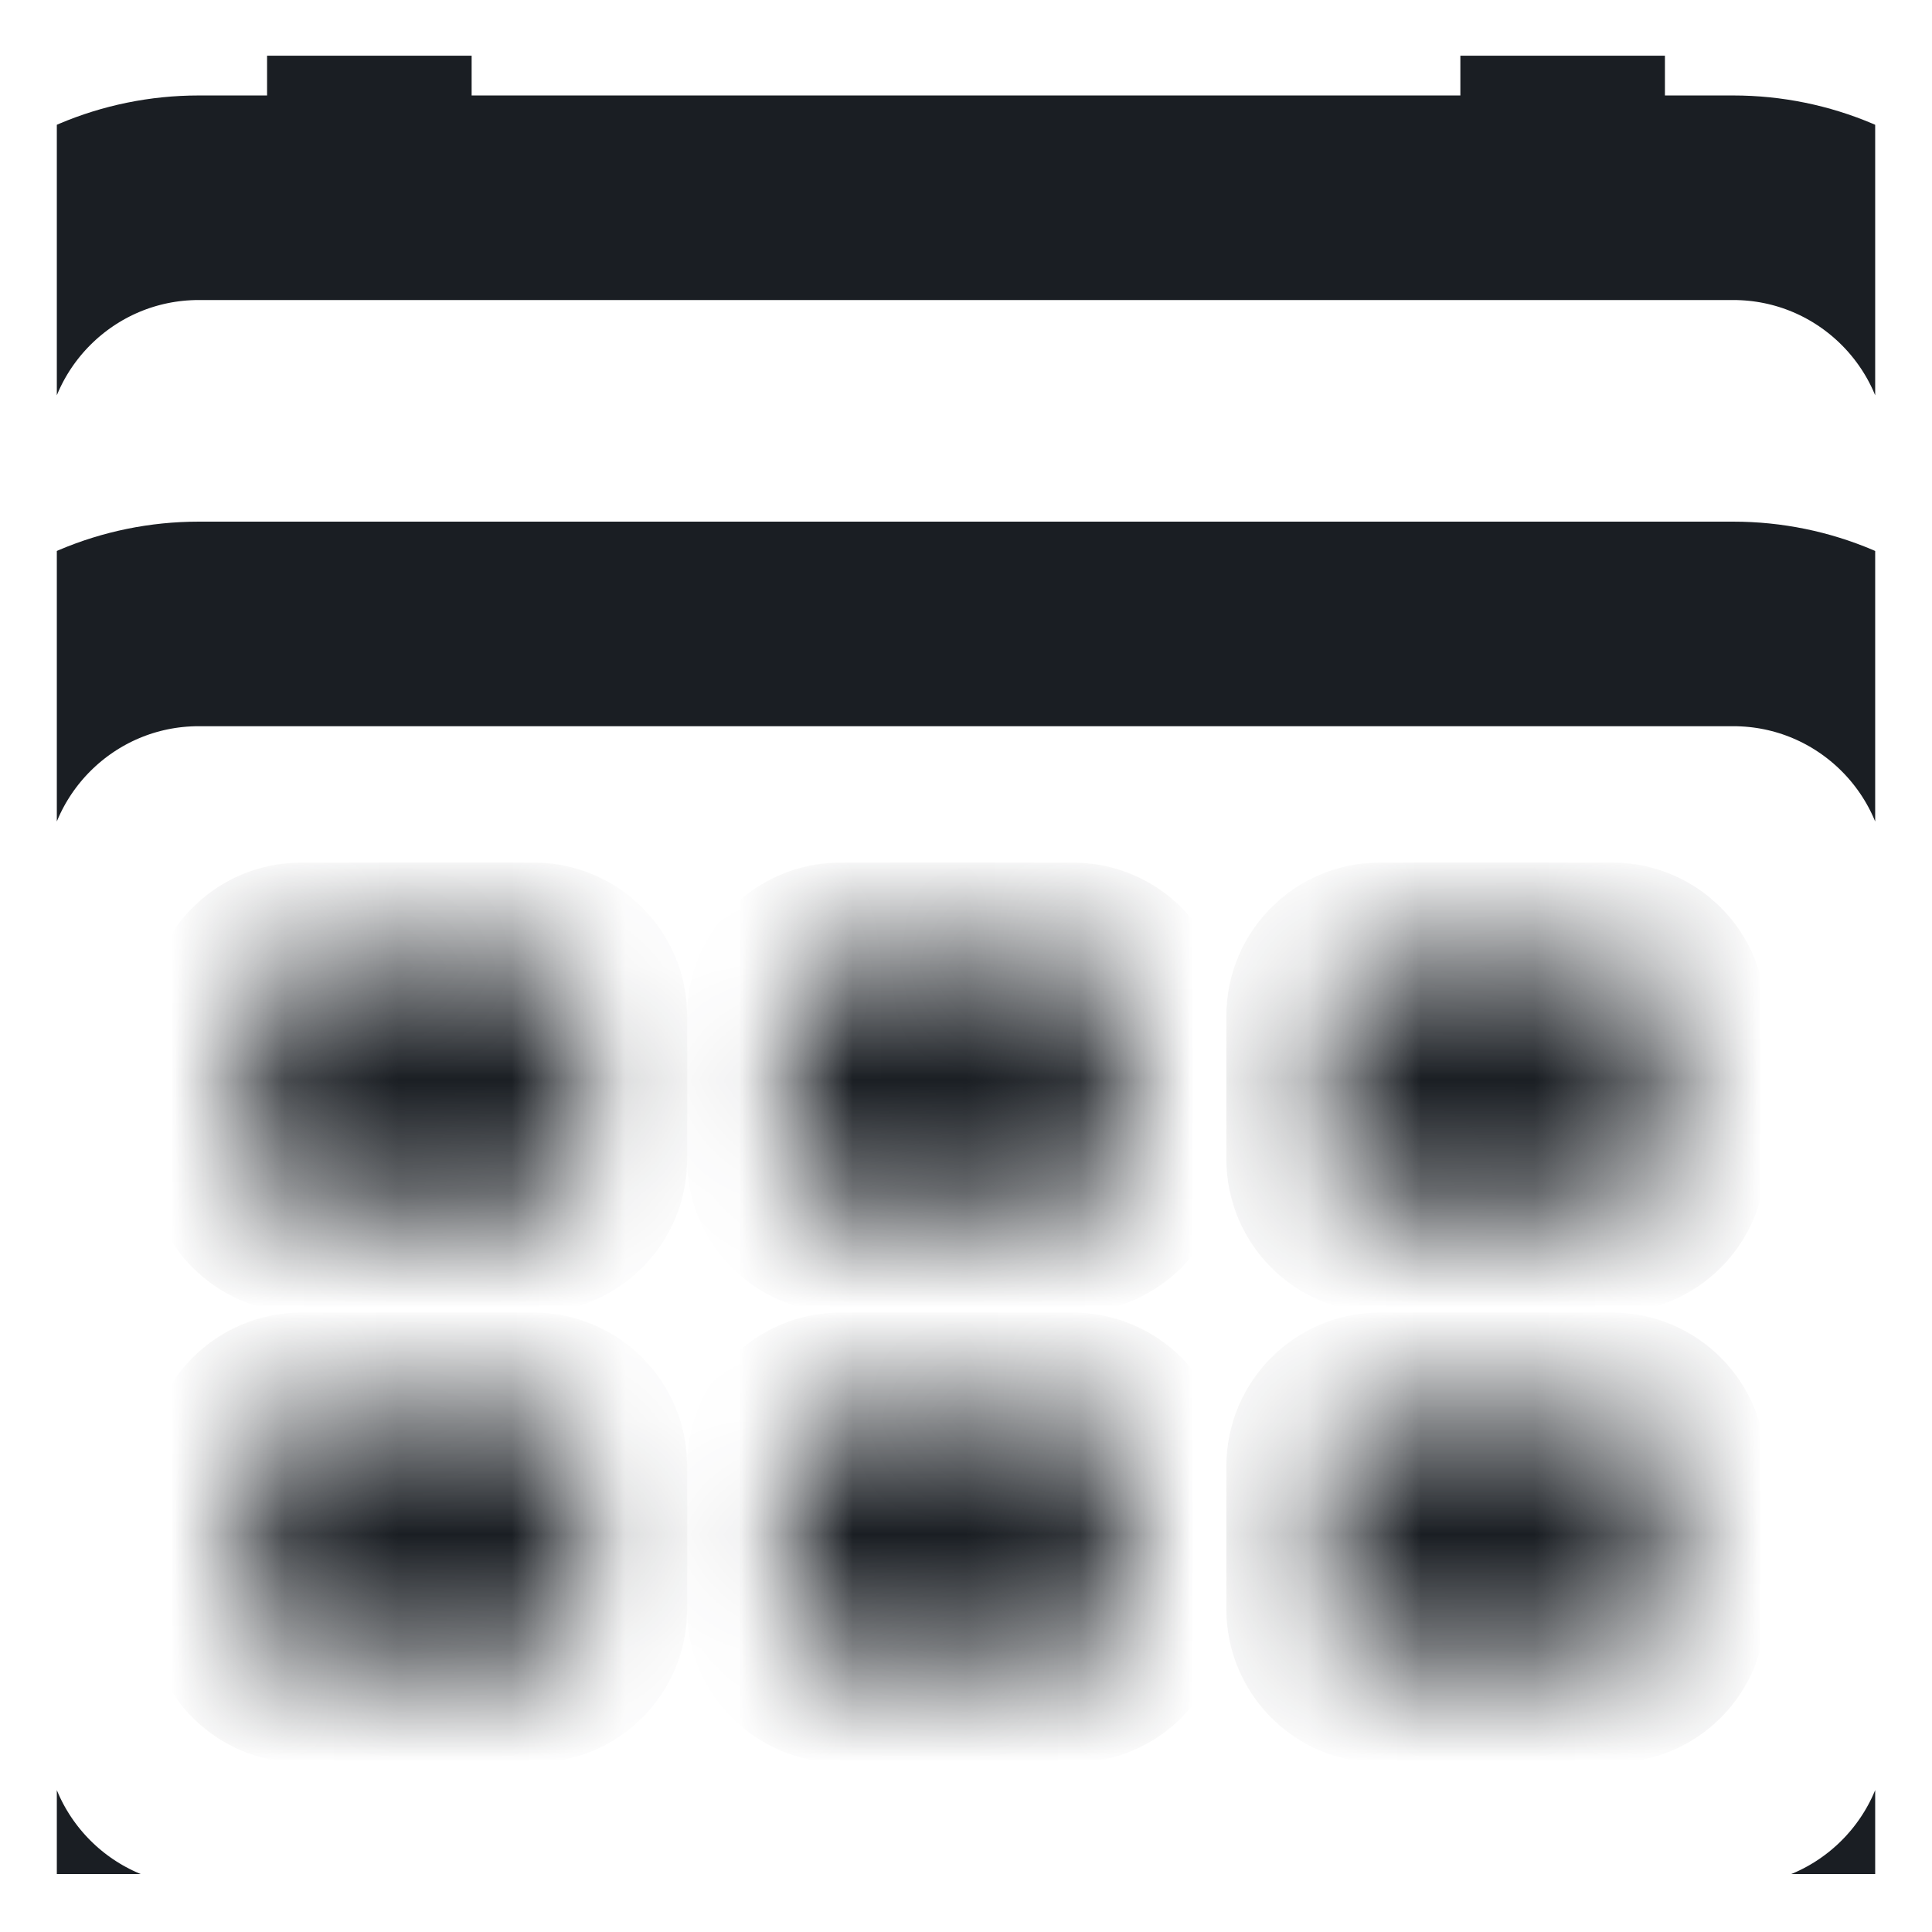 <svg width="17" height="17" viewBox="0 0 17 17" fill="none" xmlns="http://www.w3.org/2000/svg">
<g clip-path="url(#clip0_2303_8519)">
<g clip-path="url(#clip1_2303_8519)">
<g clip-path="url(#clip2_2303_8519)">
<path d="M3.25 -0.51V1.74M13.75 -0.51V1.74M-0.5 15.24V3.99C-0.5 2.747 0.507 1.74 1.75 1.74H15.25C16.493 1.74 17.5 2.747 17.5 3.99V15.24M-0.5 15.24C-0.5 16.483 0.507 17.49 1.75 17.49H15.25C16.493 17.49 17.5 16.483 17.5 15.24M-0.5 15.24V7.74C-0.5 6.497 0.507 5.49 1.75 5.49H15.25C16.493 5.49 17.5 6.497 17.5 7.74V15.24" stroke="#1A1E23" stroke-width="1.8" stroke-linecap="round" stroke-linejoin="round"/>
<mask id="mask0_2303_8519" style="mask-type:luminance" maskUnits="userSpaceOnUse" x="2" y="8" width="4" height="3">
<path d="M4.696 8.49H2.65C2.402 8.49 2.2 8.691 2.2 8.94V10.2C2.2 10.448 2.402 10.65 2.65 10.65H4.696C4.944 10.65 5.146 10.448 5.146 10.2V8.94C5.146 8.691 4.944 8.49 4.696 8.49Z" fill="white"/>
</mask>
<g mask="url(#mask0_2303_8519)">
<path d="M4.696 8.49H2.65C2.402 8.49 2.2 8.691 2.2 8.94V10.2C2.2 10.448 2.402 10.65 2.65 10.65H4.696C4.944 10.65 5.146 10.448 5.146 10.2V8.94C5.146 8.691 4.944 8.49 4.696 8.49Z" fill="#1A1E23" stroke="#1A1E23" stroke-width="1.8"/>
</g>
<mask id="mask1_2303_8519" style="mask-type:luminance" maskUnits="userSpaceOnUse" x="6" y="8" width="4" height="3">
<path d="M9.441 8.49H7.395C7.147 8.49 6.945 8.691 6.945 8.94V10.2C6.945 10.448 7.147 10.65 7.395 10.65H9.441C9.689 10.65 9.891 10.448 9.891 10.2V8.94C9.891 8.691 9.689 8.49 9.441 8.49Z" fill="white"/>
</mask>
<g mask="url(#mask1_2303_8519)">
<path d="M9.441 8.49H7.395C7.147 8.49 6.945 8.691 6.945 8.94V10.2C6.945 10.448 7.147 10.65 7.395 10.65H9.441C9.689 10.65 9.891 10.448 9.891 10.2V8.94C9.891 8.691 9.689 8.49 9.441 8.49Z" fill="#1A1E23" stroke="#1A1E23" stroke-width="1.8"/>
</g>
<mask id="mask2_2303_8519" style="mask-type:luminance" maskUnits="userSpaceOnUse" x="11" y="8" width="4" height="3">
<path d="M14.187 8.49H12.141C11.893 8.49 11.691 8.691 11.691 8.94V10.2C11.691 10.448 11.893 10.65 12.141 10.65H14.187C14.435 10.65 14.637 10.448 14.637 10.2V8.94C14.637 8.691 14.435 8.49 14.187 8.49Z" fill="white"/>
</mask>
<g mask="url(#mask2_2303_8519)">
<path d="M14.187 8.49H12.141C11.893 8.49 11.691 8.691 11.691 8.94V10.2C11.691 10.448 11.893 10.65 12.141 10.65H14.187C14.435 10.65 14.637 10.448 14.637 10.2V8.94C14.637 8.691 14.435 8.49 14.187 8.49Z" fill="#1A1E23" stroke="#1A1E23" stroke-width="1.8"/>
</g>
<mask id="mask3_2303_8519" style="mask-type:luminance" maskUnits="userSpaceOnUse" x="11" y="12" width="4" height="3">
<path d="M14.187 12.45H12.141C11.893 12.45 11.691 12.652 11.691 12.9V14.16C11.691 14.409 11.893 14.61 12.141 14.61H14.187C14.435 14.61 14.637 14.409 14.637 14.16V12.9C14.637 12.652 14.435 12.45 14.187 12.45Z" fill="white"/>
</mask>
<g mask="url(#mask3_2303_8519)">
<path d="M14.187 12.45H12.141C11.893 12.45 11.691 12.652 11.691 12.9V14.16C11.691 14.409 11.893 14.61 12.141 14.61H14.187C14.435 14.61 14.637 14.409 14.637 14.16V12.9C14.637 12.652 14.435 12.45 14.187 12.45Z" fill="#1A1E23" stroke="#1A1E23" stroke-width="1.8"/>
</g>
<mask id="mask4_2303_8519" style="mask-type:luminance" maskUnits="userSpaceOnUse" x="2" y="12" width="4" height="3">
<path d="M4.696 12.45H2.65C2.402 12.45 2.2 12.652 2.2 12.9V14.16C2.2 14.409 2.402 14.61 2.65 14.61H4.696C4.944 14.61 5.146 14.409 5.146 14.16V12.9C5.146 12.652 4.944 12.45 4.696 12.45Z" fill="white"/>
</mask>
<g mask="url(#mask4_2303_8519)">
<path d="M4.696 12.45H2.65C2.402 12.45 2.2 12.652 2.2 12.9V14.16C2.2 14.409 2.402 14.61 2.65 14.61H4.696C4.944 14.61 5.146 14.409 5.146 14.16V12.9C5.146 12.652 4.944 12.45 4.696 12.45Z" fill="#1A1E23" stroke="#1A1E23" stroke-width="1.8"/>
</g>
<mask id="mask5_2303_8519" style="mask-type:luminance" maskUnits="userSpaceOnUse" x="6" y="12" width="4" height="3">
<path d="M9.441 12.45H7.395C7.147 12.45 6.945 12.652 6.945 12.9V14.16C6.945 14.409 7.147 14.61 7.395 14.61H9.441C9.689 14.61 9.891 14.409 9.891 14.16V12.9C9.891 12.652 9.689 12.45 9.441 12.45Z" fill="white"/>
</mask>
<g mask="url(#mask5_2303_8519)">
<path d="M9.441 12.45H7.395C7.147 12.45 6.945 12.652 6.945 12.9V14.16C6.945 14.409 7.147 14.61 7.395 14.61H9.441C9.689 14.61 9.891 14.409 9.891 14.16V12.9C9.891 12.652 9.689 12.45 9.441 12.45Z" fill="#1A1E23" stroke="#1A1E23" stroke-width="1.8"/>
</g>
</g>
</g>
</g>
<defs>
<clipPath id="clip0_2303_8519">
<rect width="16" height="16" fill="white" transform="translate(0.5 0.49)"/>
</clipPath>
<clipPath id="clip1_2303_8519">
<rect width="16" height="16" fill="white" transform="translate(0.5 0.49)"/>
</clipPath>
<clipPath id="clip2_2303_8519">
<rect width="20" height="20" fill="white" transform="translate(-1.5 -1.51)"/>
</clipPath>
</defs>
</svg>
